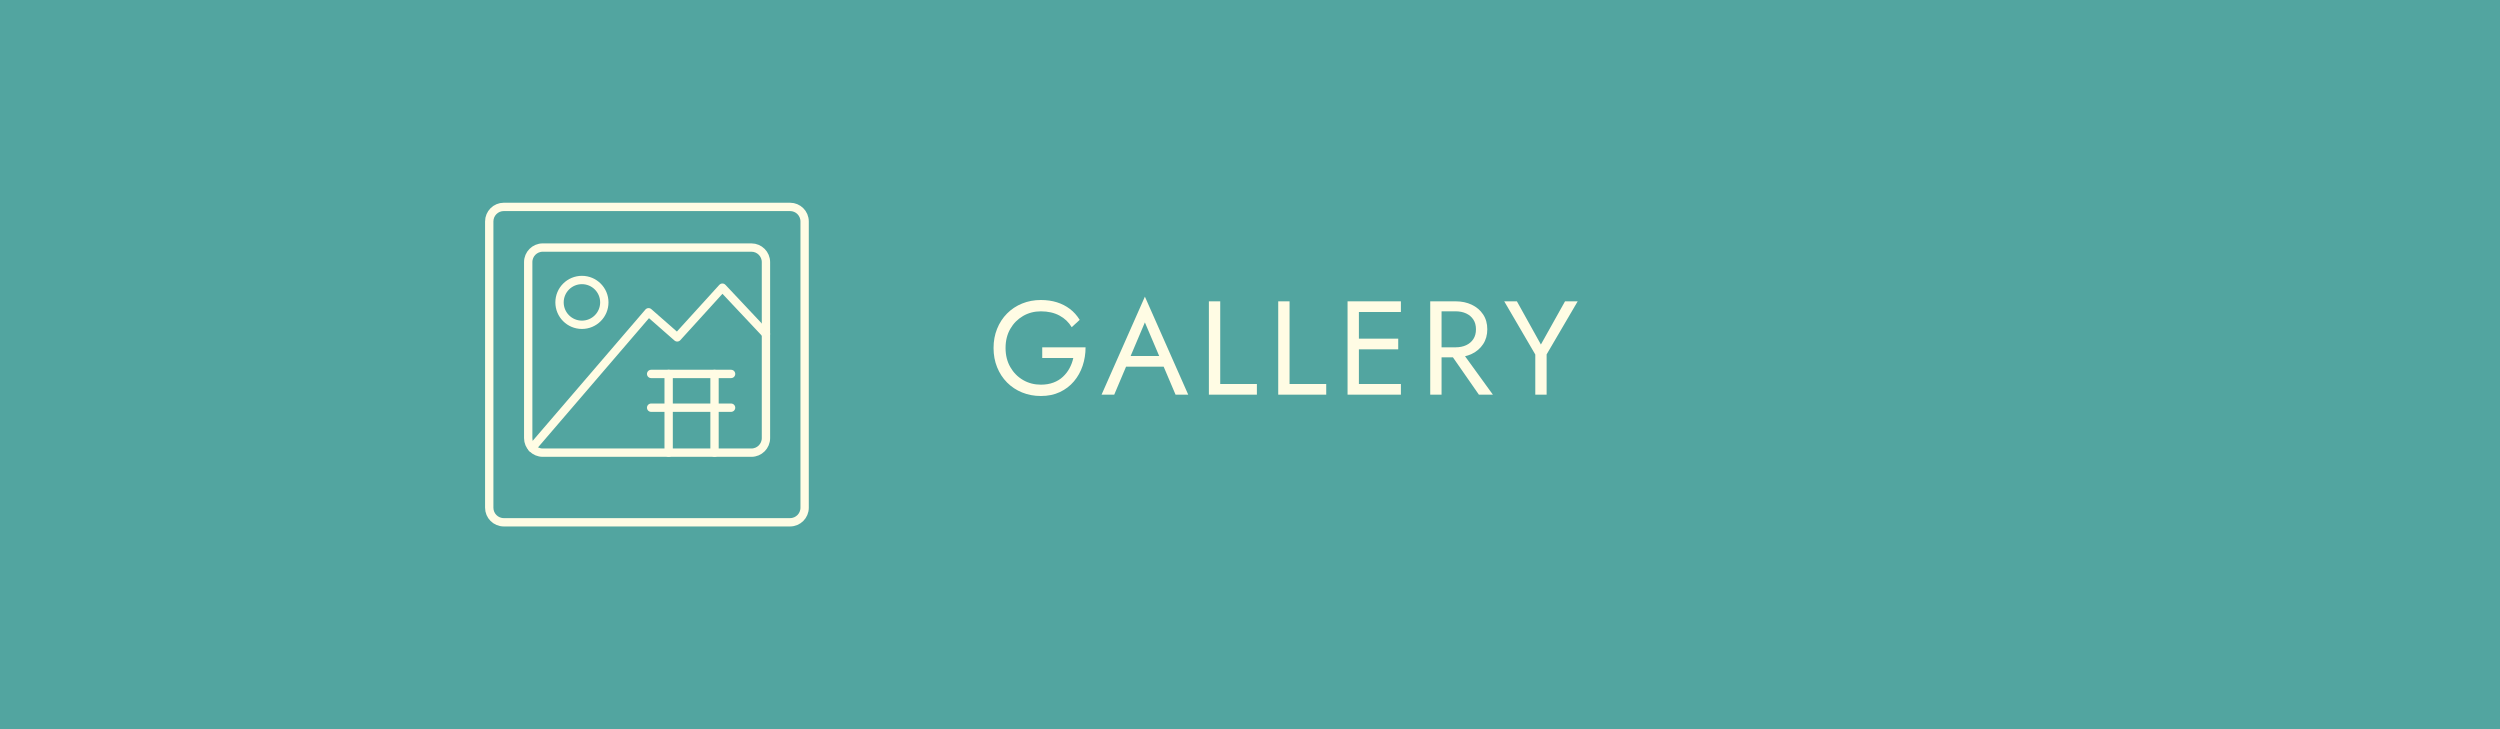 <?xml version="1.0" encoding="utf-8"?>
<!-- Generator: Adobe Illustrator 15.0.0, SVG Export Plug-In  -->
<!DOCTYPE svg PUBLIC "-//W3C//DTD SVG 1.1//EN" "http://www.w3.org/Graphics/SVG/1.1/DTD/svg11.dtd">
<svg version="1.1"
	 xmlns="http://www.w3.org/2000/svg" xmlns:xlink="http://www.w3.org/1999/xlink" xmlns:a="http://ns.adobe.com/AdobeSVGViewerExtensions/3.0/"
	 x="0px" y="0px" width="600px" height="175px" viewBox="75 630.371 600 175" enable-background="new 75 630.371 600 175"
	 xml:space="preserve">
<defs>
</defs>
<rect fill="#FFFCE4" width="750" height="900"/>
<rect x="75" y="630.371" fill="#52A5A0" width="600" height="175"/>
<path fill="#FFFCE4" d="M325.135,713.729h10.4c0,1.558-0.235,3.035-0.704,4.433c-0.47,1.397-1.163,2.64-2.08,3.728
	c-0.918,1.088-2.043,1.947-3.376,2.576c-1.334,0.629-2.854,0.944-4.561,0.944c-1.621,0-3.125-0.283-4.512-0.849
	c-1.387-0.564-2.592-1.364-3.616-2.399c-1.023-1.035-1.818-2.256-2.384-3.664s-0.848-2.944-0.848-4.608s0.282-3.2,0.848-4.607
	c0.565-1.408,1.36-2.629,2.384-3.664c1.024-1.035,2.229-1.835,3.616-2.4c1.387-0.564,2.891-0.848,4.512-0.848
	c1.387,0,2.661,0.182,3.824,0.544s2.208,0.896,3.136,1.6c0.929,0.704,1.712,1.579,2.353,2.624l-1.92,1.76
	c-0.704-1.194-1.686-2.128-2.944-2.8s-2.741-1.008-4.448-1.008c-1.579,0-3.008,0.373-4.288,1.12
	c-1.279,0.747-2.299,1.776-3.056,3.088c-0.758,1.312-1.136,2.843-1.136,4.592c0,1.729,0.378,3.254,1.136,4.576
	c0.757,1.323,1.776,2.357,3.056,3.104c1.28,0.746,2.709,1.119,4.288,1.119c1.109,0,2.106-0.165,2.992-0.496
	c0.885-0.33,1.648-0.794,2.288-1.392c0.64-0.597,1.168-1.28,1.584-2.048s0.72-1.589,0.912-2.464h-7.456V713.729z"/>
<path fill="#FFFCE4" d="M345.999,716.642l-0.256,0.576l-3.328,7.872h-3.04l10.399-23.52l10.4,23.52h-3.04l-3.264-7.68l-0.256-0.641
	l-3.841-9.023L345.999,716.642z M344.879,715.81h9.92l0.96,2.561h-11.84L344.879,715.81z"/>
<path fill="#FFFCE4" d="M367.854,702.689v19.841h8.8v2.56h-11.521v-22.4H367.854z"/>
<path fill="#FFFCE4" d="M384.494,702.689v19.841h8.8v2.56h-11.521v-22.4H384.494z"/>
<path fill="#FFFCE4" d="M401.135,702.689v22.4h-2.721v-22.4H401.135z M399.919,702.689h11.296v2.561h-11.296V702.689z
	 M399.919,711.649h10.655v2.561h-10.655V711.649z M399.919,722.53h11.296v2.56h-11.296V722.53z"/>
<path fill="#FFFCE4" d="M420.975,702.689v22.4h-2.721v-22.4H420.975z M419.759,702.689h4.575c1.451,0,2.747,0.272,3.889,0.816
	c1.141,0.544,2.048,1.317,2.72,2.32s1.008,2.197,1.008,3.584c0,1.365-0.336,2.555-1.008,3.567c-0.672,1.014-1.579,1.792-2.72,2.336
	c-1.142,0.544-2.438,0.816-3.889,0.816h-4.575v-2.4h4.575c0.96,0,1.809-0.17,2.544-0.512c0.736-0.341,1.313-0.832,1.729-1.472
	c0.416-0.641,0.624-1.419,0.624-2.336s-0.208-1.696-0.624-2.336c-0.416-0.641-0.992-1.131-1.729-1.473
	c-0.735-0.341-1.584-0.512-2.544-0.512h-4.575V702.689z M425.294,714.05l8,11.04h-3.359l-7.681-11.04H425.294z"/>
<path fill="#FFFCE4" d="M453.646,702.689l-7.456,12.736v9.664h-2.72v-9.632l-7.456-12.769h3.04l5.76,10.368l5.792-10.368H453.646z"
	/>
<path fill="none" stroke="#FFFCE4" stroke-width="2" stroke-linecap="round" stroke-linejoin="round" stroke-miterlimit="10" d="
	M264.617,755.719h-68.706c-1.93,0-3.494-1.564-3.494-3.494v-68.706c0-1.93,1.564-3.493,3.494-3.493h68.706
	c1.929,0,3.493,1.563,3.493,3.493v68.706C268.11,754.154,266.546,755.719,264.617,755.719z"/>
<path fill="none" stroke="#FFFCE4" stroke-width="2" stroke-linecap="round" stroke-linejoin="round" stroke-miterlimit="10" d="
	M255.334,739.01h-50.071c-1.929,0-3.493-1.563-3.493-3.493v-42.24c0-1.929,1.564-3.493,3.493-3.493h50.071
	c1.93,0,3.494,1.564,3.494,3.493v42.24C258.828,737.446,257.264,739.01,255.334,739.01z"/>
<circle fill="none" stroke="#FFFCE4" stroke-width="2" stroke-linecap="round" stroke-linejoin="round" stroke-miterlimit="10" cx="214.662" cy="702.945" r="5.375"/>
<polyline fill="none" stroke="#FFFCE4" stroke-width="2" stroke-linecap="round" stroke-linejoin="round" stroke-miterlimit="10" points="
	202.689,737.881 230.656,705.316 237.533,711.344 248.374,699.41 258.828,710.525 "/>
<line fill="none" stroke="#FFFCE4" stroke-width="2" stroke-linecap="round" stroke-linejoin="round" stroke-miterlimit="10" x1="231.272" y1="720.115" x2="250.46" y2="720.115"/>
<line fill="none" stroke="#FFFCE4" stroke-width="2" stroke-linecap="round" stroke-linejoin="round" stroke-miterlimit="10" x1="231.272" y1="728.217" x2="250.46" y2="728.217"/>
<line fill="none" stroke="#FFFCE4" stroke-width="2" stroke-linecap="round" stroke-linejoin="round" stroke-miterlimit="10" x1="235.476" y1="720.115" x2="235.476" y2="739.01"/>
<line fill="none" stroke="#FFFCE4" stroke-width="2" stroke-linecap="round" stroke-linejoin="round" stroke-miterlimit="10" x1="246.487" y1="720.115" x2="246.487" y2="739.01"/>
</svg>
